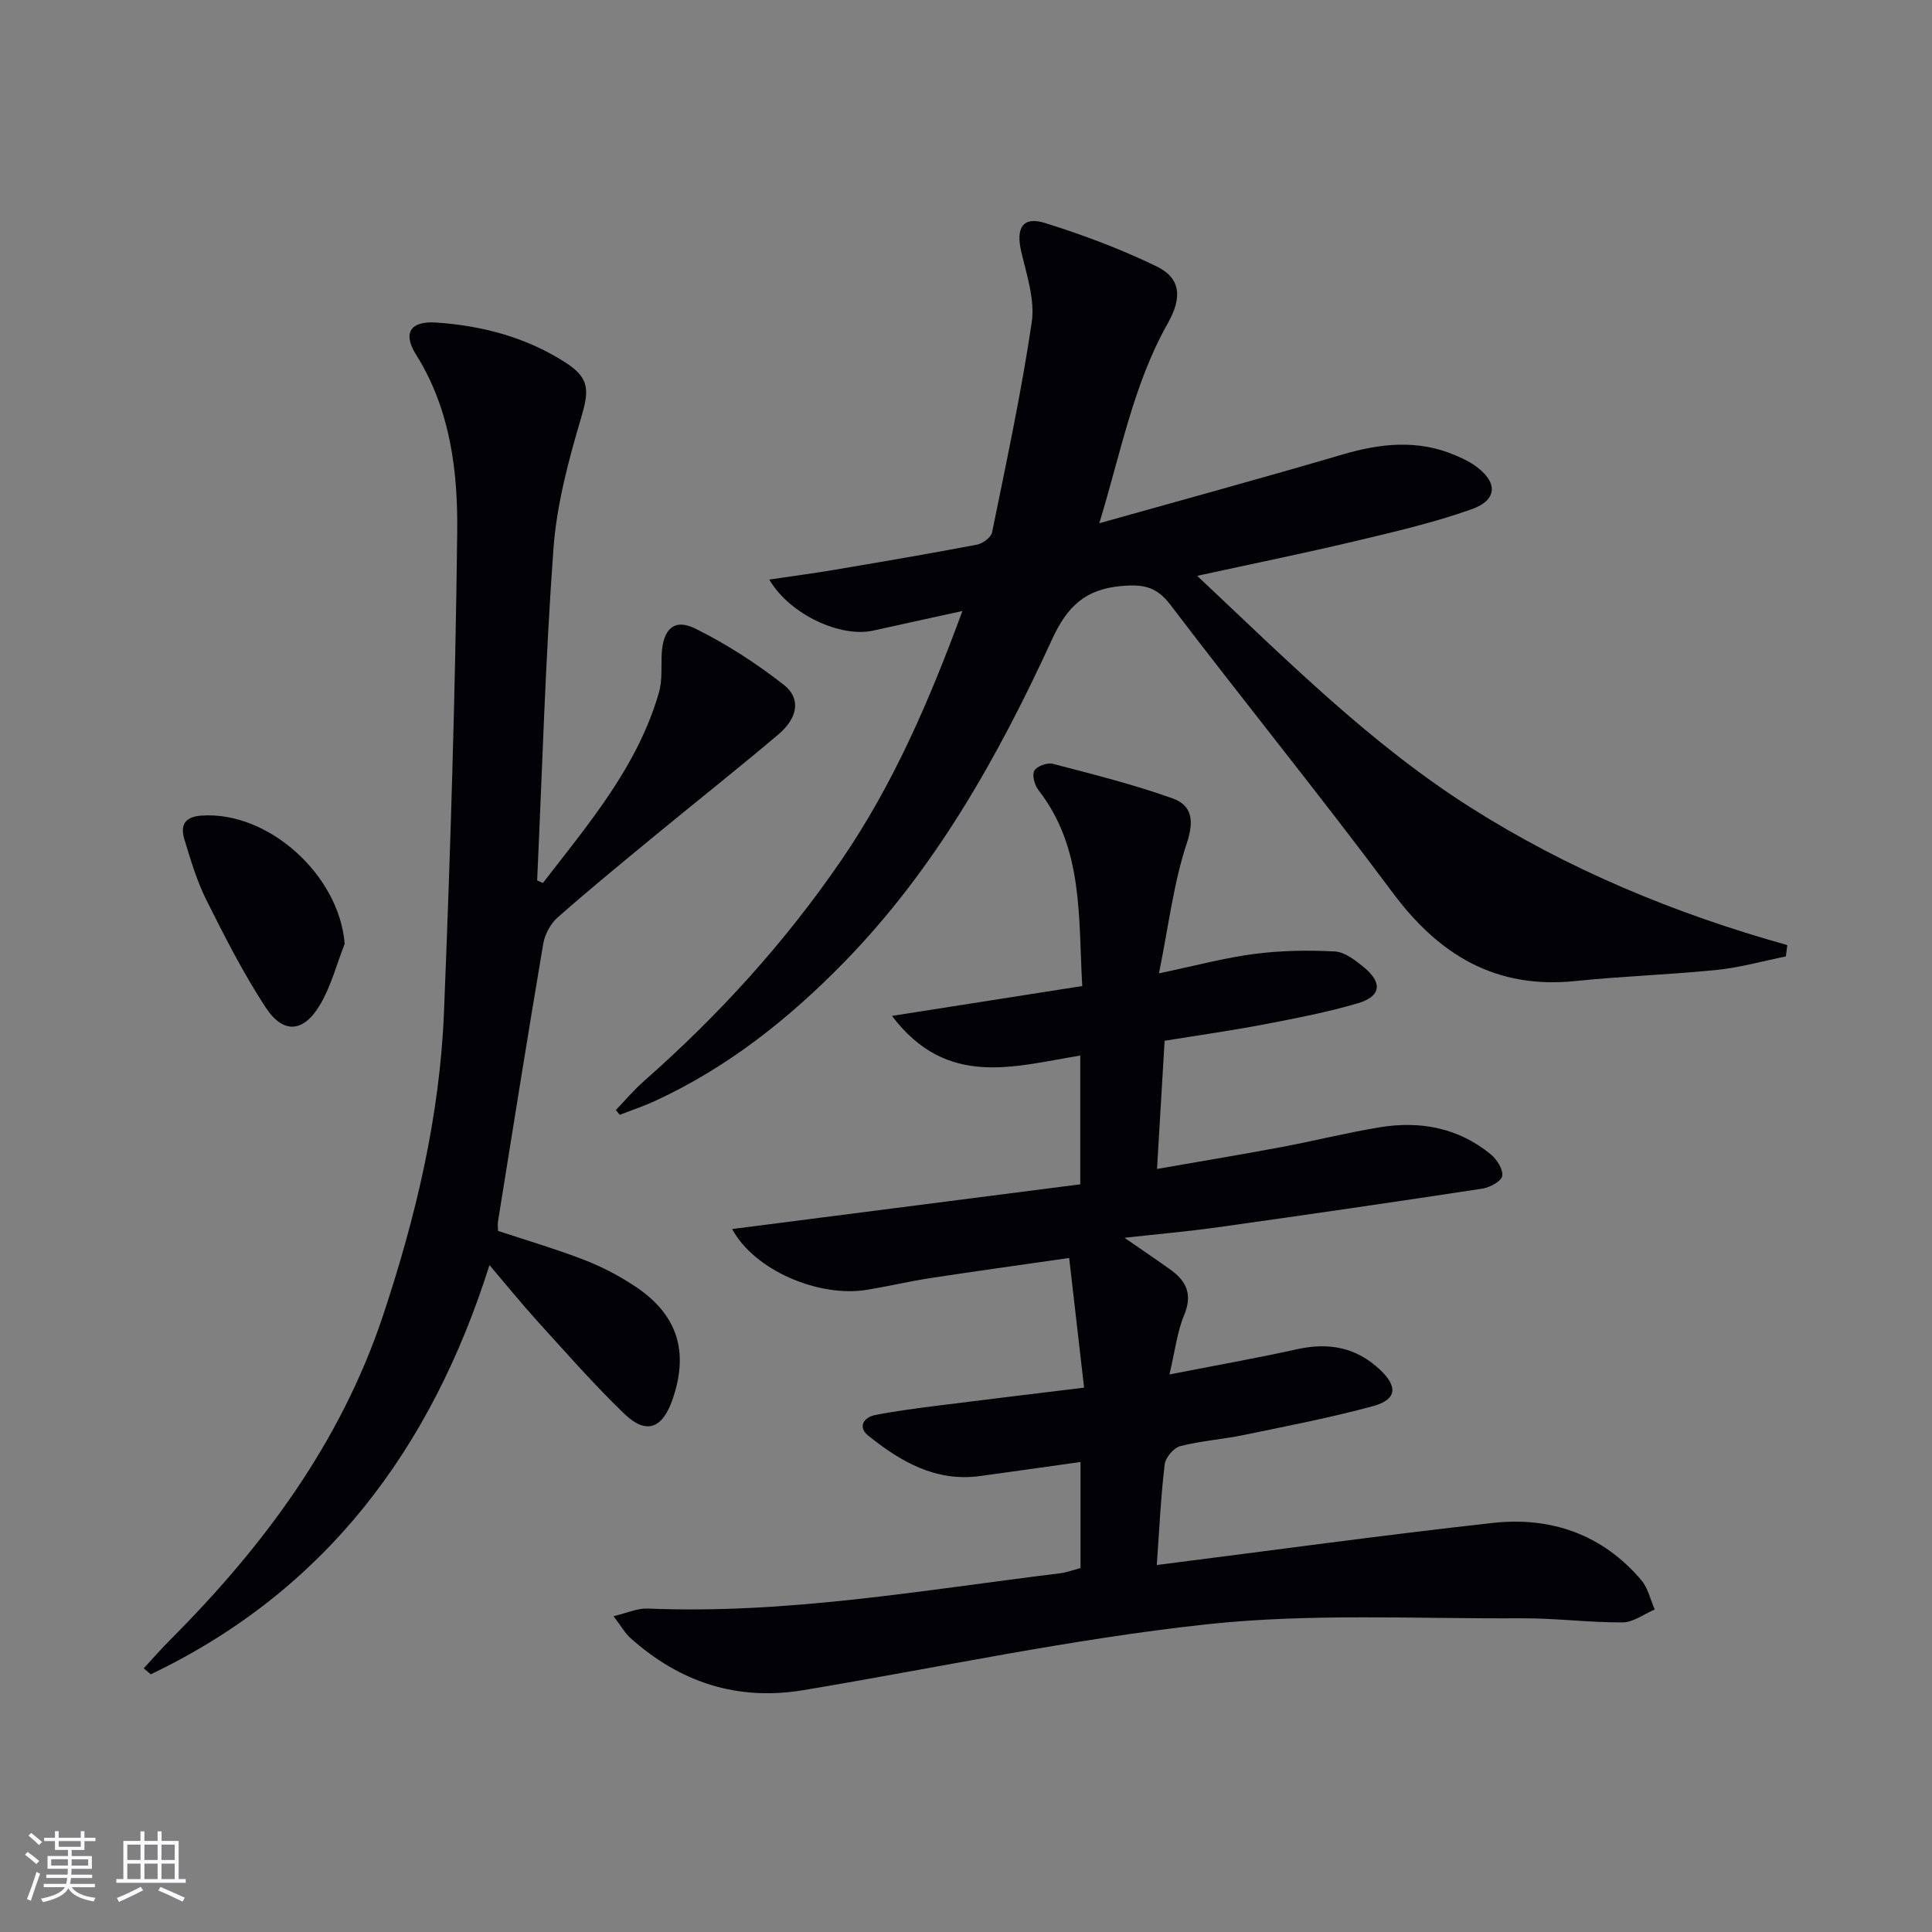 <svg enable-background="new 0 0 400 400" viewBox="0 0 400 400" xmlns="http://www.w3.org/2000/svg"><rect x="0" y="0" width="400" height="400" fill="#808080" stroke="none"/><g fill="#010106"><path d="m239.5 324.02c23.77-3.01 46.62-6.17 69.54-8.71 12.04-1.34 22.73 2.35 30.79 11.86 1.38 1.63 1.86 4.02 2.76 6.06-2.21.94-4.42 2.65-6.64 2.67-6.97.04-13.94-.89-20.91-.85-21.76.13-43.7-1.08-65.24 1.25-27.97 3.02-55.62 8.98-83.41 13.62-13.72 2.3-25.64-1.6-35.9-10.82-1.07-.96-1.8-2.3-3.46-4.49 2.9-.68 5-1.67 7.05-1.58 28.77 1.22 56.99-3.82 85.34-7.29 1.44-.18 2.83-.71 4.29-1.09 0-7.19 0-14.13 0-21.96-7.15 1-13.98 1.98-20.81 2.91-9.16 1.25-16.43-2.98-23.13-8.36-2.2-1.77-1.02-3.79 1.46-4.28 4.38-.86 8.82-1.42 13.25-1.98 9.69-1.23 19.39-2.39 29.97-3.68-1.05-9.11-2.03-17.6-3.09-26.85-10.04 1.45-19.35 2.73-28.64 4.15-4.42.68-8.78 1.71-13.2 2.44-9.96 1.64-23.31-4-27.94-12.58 24.24-3.12 48.07-6.18 72.08-9.26 0-9.2 0-17.8 0-26.66-13.61 2.2-27.62 6.87-38.98-8.21 13.75-2.16 26.37-4.14 39.39-6.18-.83-14.4.28-28.56-9.06-40.55-.8-1.03-1.38-3.09-.87-4.03s2.69-1.73 3.84-1.43c8.31 2.17 16.67 4.26 24.74 7.14 4.06 1.44 4.57 4.55 2.99 9.31-2.73 8.21-3.74 16.99-5.76 26.93 7.65-1.6 13.65-3.23 19.76-4.02 5.49-.71 11.11-.8 16.65-.51 2.06.11 4.24 1.82 5.99 3.25 3.94 3.21 3.59 6.06-1.23 7.48-6.35 1.86-12.9 3.12-19.41 4.37-6.66 1.27-13.39 2.22-20.59 3.39-.51 8.64-1.02 17.19-1.57 26.54 8.84-1.55 17.26-2.94 25.64-4.51 6.84-1.28 13.61-2.99 20.48-4.12 8.37-1.37 16.26.09 22.97 5.6 1.26 1.04 2.59 3.11 2.38 4.48-.16 1.08-2.55 2.38-4.09 2.62-18.22 2.78-36.47 5.43-54.72 7.99-6.08.86-12.2 1.39-19.39 2.19 3.66 2.54 6.6 4.52 9.49 6.58 3.35 2.39 4.63 5.18 2.85 9.43-1.44 3.45-1.86 7.32-3.04 12.29 9.47-1.86 18.04-3.38 26.54-5.25 6.51-1.43 12.2-.34 17.09 4.3 3.7 3.5 3.44 6.16-1.5 7.51-8.79 2.39-17.76 4.11-26.68 5.96-4.38.91-8.9 1.21-13.22 2.32-1.35.35-3.04 2.35-3.21 3.76-.79 6.52-1.09 13.13-1.64 20.85z"/><path d="m247.86 119.22c18.66 17.55 35.82 34.74 56.46 47.87 20.35 12.93 42.44 22.07 65.72 28.58-.1.78-.2 1.57-.3 2.35-4.73.95-9.42 2.29-14.2 2.78-9.76 1-19.58 1.3-29.33 2.31-16.48 1.71-28.22-5.33-37.86-18.28-15.01-20.16-30.87-39.68-46.09-59.69-2.88-3.78-5.75-4.2-10.12-3.81-7.45.68-11.19 4.2-14.33 11.06-11.14 24.25-24.13 47.45-43.01 66.79-11.49 11.77-24.18 21.85-39.21 28.77-2.36 1.09-4.84 1.91-7.27 2.86-.27-.33-.55-.66-.82-.99 1.96-2.03 3.79-4.21 5.9-6.06 15.45-13.6 29.2-28.73 40.82-45.71 10.67-15.59 18.13-32.79 25.04-51.55-6.68 1.47-12.58 2.74-18.47 4.06-6.71 1.5-17.26-3.28-21.52-10.57 4.82-.72 9.25-1.29 13.64-2.04 9.81-1.66 19.61-3.33 29.38-5.19 1.19-.23 2.9-1.5 3.11-2.54 2.94-14.46 6.06-28.91 8.21-43.5.69-4.67-1.05-9.81-2.17-14.62-1.15-4.91.3-7.37 4.92-5.93 7.87 2.46 15.68 5.38 23.09 8.98 5.08 2.47 5.32 6.48 2.32 11.8-7.09 12.56-9.67 26.6-14.17 41.38 17.58-4.94 34-9.42 50.32-14.22 7.9-2.32 15.62-3.17 23.38.15 1.37.59 2.76 1.22 3.98 2.07 4.87 3.41 4.88 7.17-.62 9.11-7.78 2.76-15.89 4.65-23.93 6.56-10.5 2.5-21.06 4.65-32.87 7.22z"/><path d="m112.4 182.82c9.46-12.28 19.65-24.13 24.05-39.53.71-2.49.41-5.28.55-7.93.27-5.1 2.59-7.38 6.93-5.23 6.47 3.2 12.66 7.2 18.35 11.66 3.6 2.82 2.91 6.84-1.11 10.25-8.39 7.1-17.01 13.91-25.49 20.9-6.81 5.61-13.65 11.2-20.26 17.04-1.46 1.29-2.62 3.48-2.95 5.42-3.24 19.13-6.28 38.29-9.36 57.45-.1.63-.01 1.28-.01 1.99 6.07 2.01 12.11 3.78 17.95 6.05 3.69 1.43 7.29 3.33 10.58 5.53 8.7 5.83 11.05 13.51 7.57 23.43-2.09 5.96-5.43 7.2-9.92 2.88-6.23-5.99-11.94-12.52-17.77-18.92-3.34-3.67-6.47-7.54-10.17-11.89-12.12 38.33-34.14 67.52-70.13 84.73-.48-.42-.97-.83-1.45-1.25 1.85-1.99 3.64-4.05 5.56-5.97 19.26-19.31 35.22-40.8 43.96-67 6.8-20.41 11.77-41.28 12.64-62.81 1.33-33.08 2.36-66.18 2.74-99.29.15-12.73-1.38-25.52-8.52-36.91-2.84-4.52-1.14-7.01 4.2-6.64 9.56.65 18.69 3.08 26.82 8.33 5.01 3.24 4.79 5.83 3.15 11.4-2.61 8.83-5.05 17.94-5.72 27.06-1.68 22.86-2.32 45.8-3.38 68.71.39.17.79.36 1.19.54z"/><path d="m71.36 195.41c-1.67 4.24-2.82 8.78-5.12 12.65-3.42 5.75-7.6 6.05-11.23.53-4.62-7.05-8.47-14.63-12.25-22.19-1.99-3.97-3.28-8.33-4.58-12.6-.86-2.82-.08-4.68 3.52-4.94 13.85-.98 28.55 12.32 29.66 26.55z"/></g><path d="m5.17 384 .55-.58c.85.61 1.65 1.24 2.4 1.87l-.59.64c-.83-.73-1.62-1.38-2.36-1.93m1.22 9.53-.82-.34c.71-1.76 1.37-3.64 1.98-5.63.24.13.5.25.76.36-.6 1.67-1.24 3.54-1.92 5.61m-.5-13.5.57-.54c.56.44 1.31 1.06 2.26 1.87l-.64.64c-.68-.66-1.41-1.32-2.19-1.97m3.25.46h2.24v-1.36h.77v1.36h4.57v-1.36h.76v1.36h2.28v.69h-2.28v1.84h-2.64v1.26h4.18v2.64h-4.21c0 .45-.02.86-.05 1.21h4.32v.69h-4.38c-.04.34-.1.75-.19 1.22h5.15v.69h-4.82c.87 1.19 2.51 1.92 4.93 2.19-.17.32-.3.57-.37.76-2.77-.49-4.52-1.41-5.26-2.76-.56 1.26-2.3 2.23-5.24 2.9-.12-.24-.26-.48-.43-.72 2.73-.55 4.38-1.34 4.96-2.38h-4.38v-.69h4.65c.1-.38.17-.79.21-1.22h-4.32v-.69h4.4c.03-.34.05-.75.05-1.21h-4.2v-2.64h4.23v-1.26h-2.69v-1.84h-2.24zm1.46 4.46v1.29h3.45c.01-.4.02-.57.01-.53v-.32-.45h-3.46zm1.55-2.59h4.57v-1.19h-4.57zm6.11 2.59h-3.42v.77c-.01.19-.01.37-.02.53h3.44z" fill="#fafafc"/><path d="m32.63 379.16h.82v1.98h3.54v7.89h1.46v.78h-14.37v-.78h1.46v-7.89h3.54v-1.98h.82v1.98h2.73zm-3.49 11.48.5.73c-1.61.82-3.28 1.63-5 2.41-.13-.27-.28-.55-.44-.82 1.75-.72 3.4-1.49 4.94-2.32m-2.78-5.55h2.73v-3.18h-2.73zm0 3.95h2.73v-3.2h-2.73zm3.54-3.95h2.73v-3.18h-2.73zm0 3.95h2.73v-3.2h-2.73zm7.89 4.68c-1.84-.92-3.51-1.7-5.02-2.32l.45-.73c1.89.8 3.57 1.55 5.04 2.23zm-1.62-11.81h-2.73v3.18h2.73zm-2.73 7.13h2.73v-3.2h-2.73z" fill="#fafafc"/></svg>
